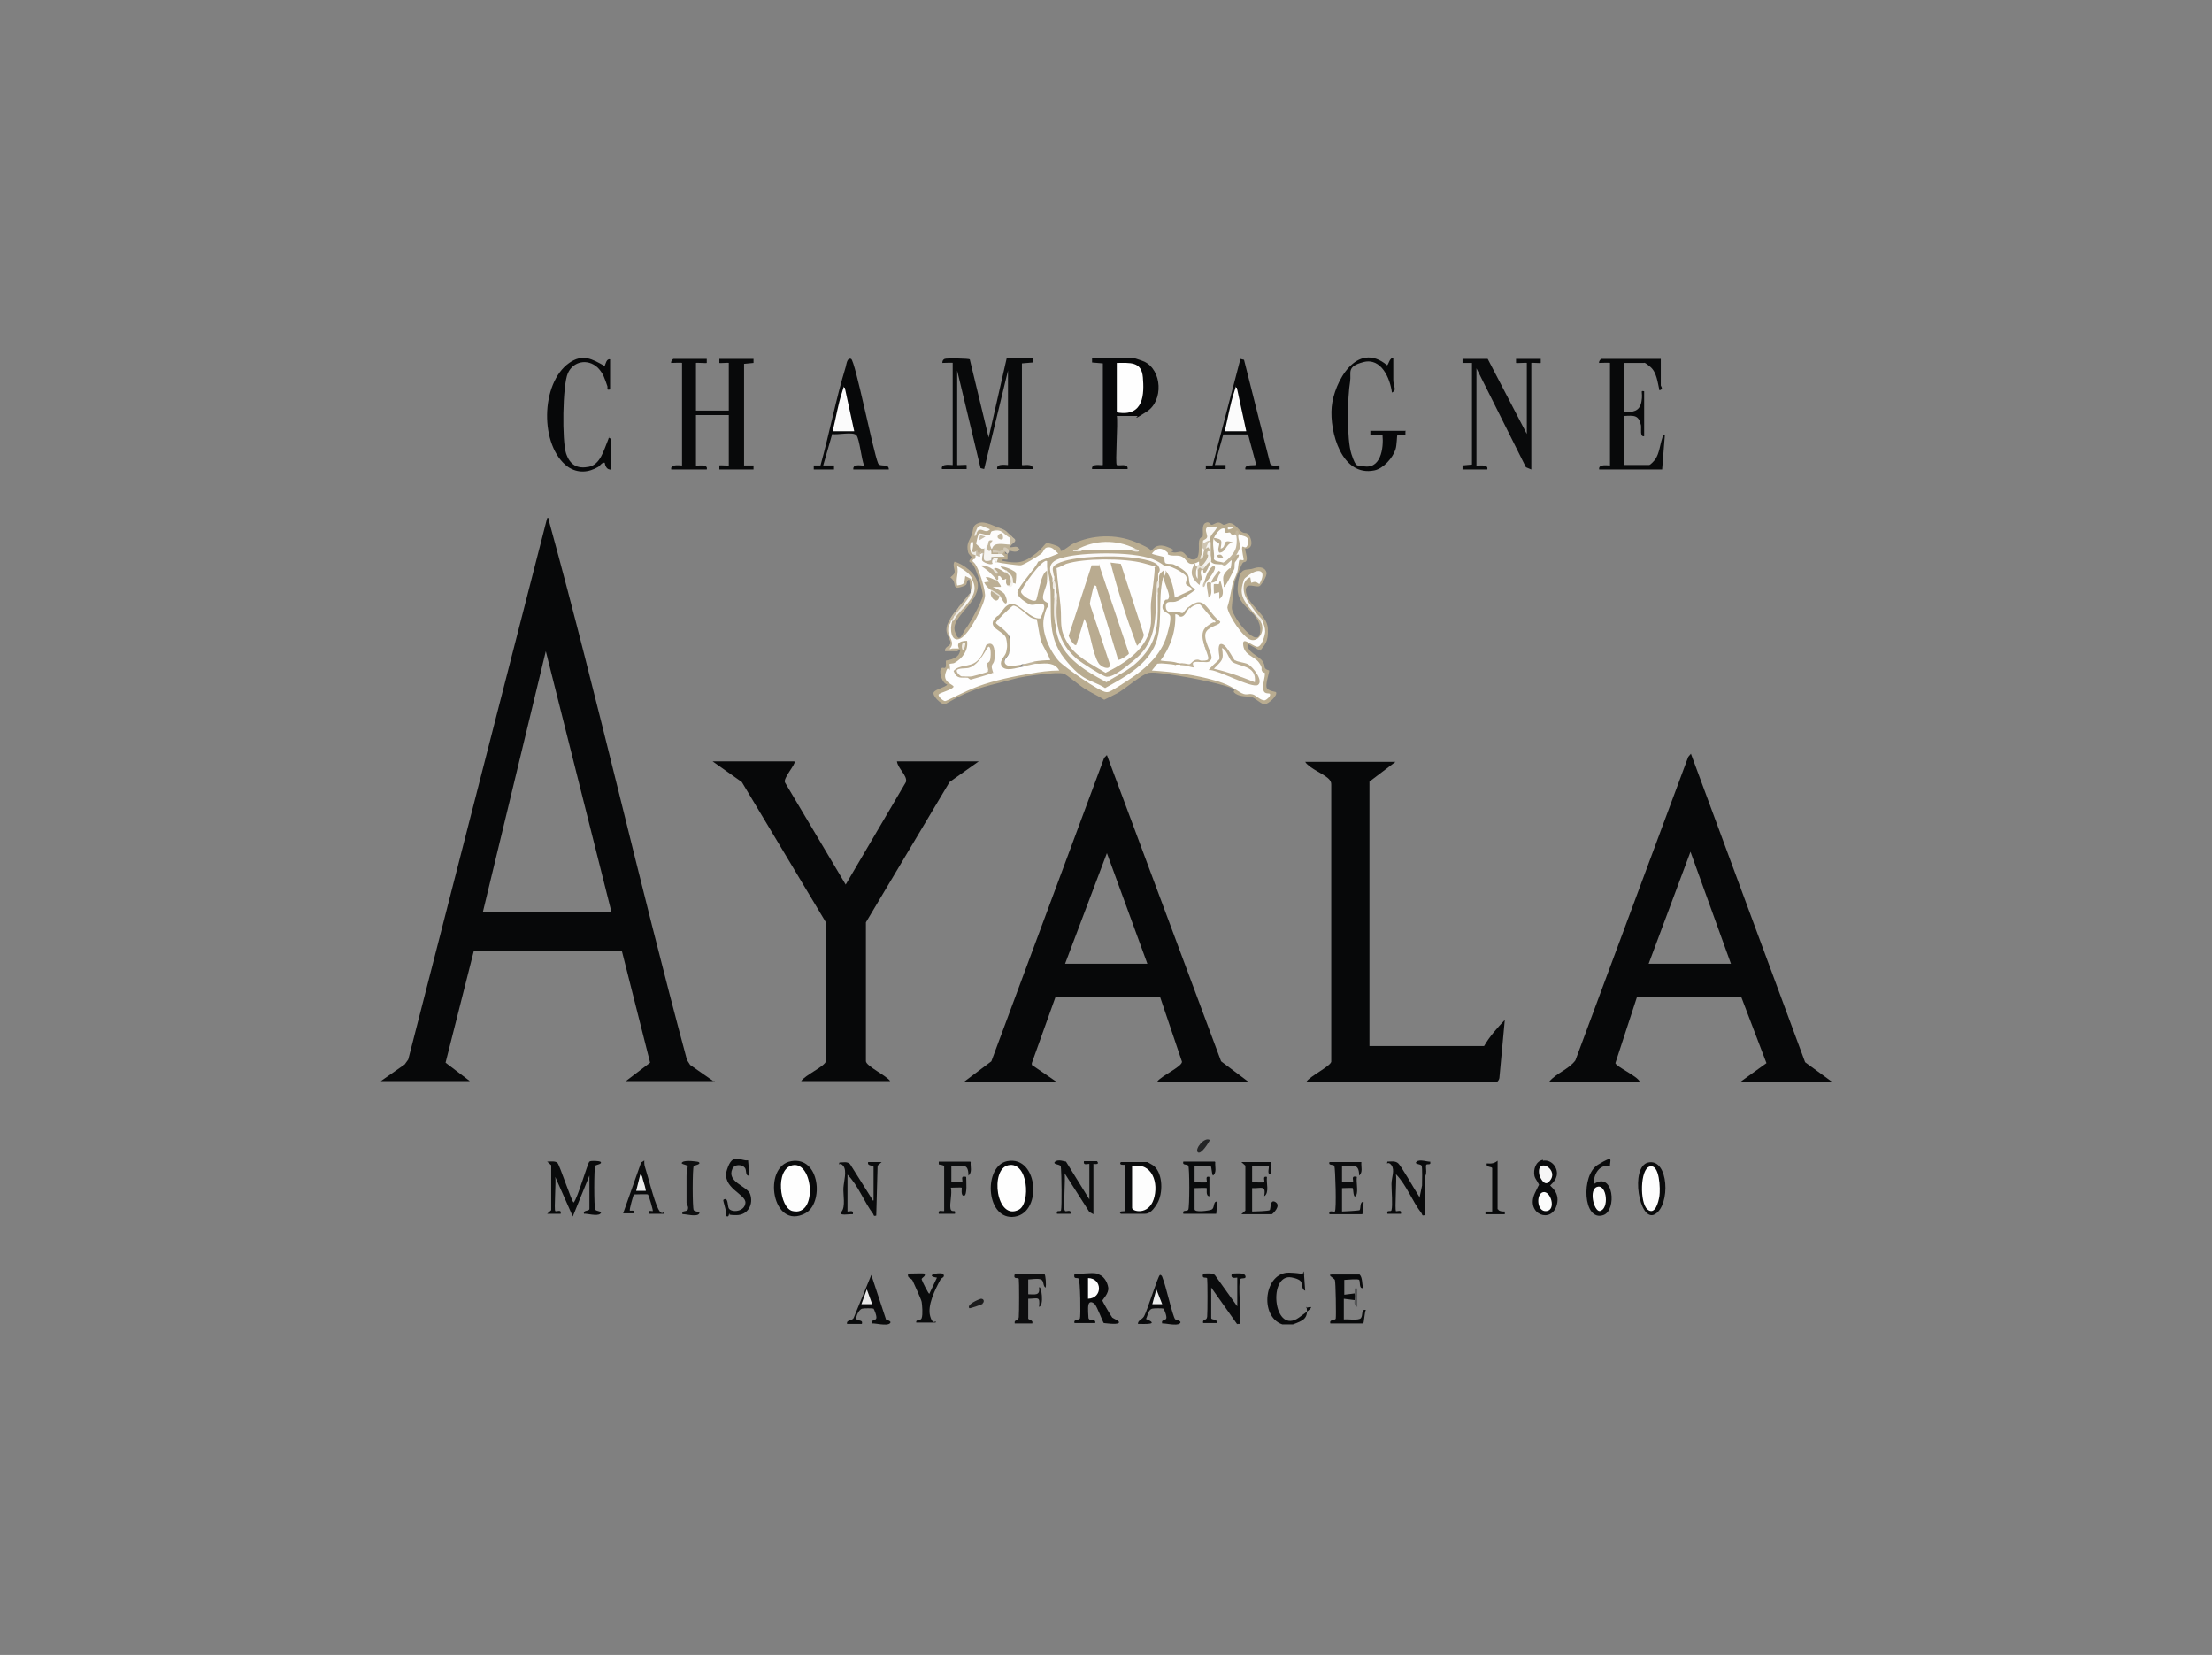 <?xml version="1.0" encoding="UTF-8"?>
<svg xmlns="http://www.w3.org/2000/svg" id="Ebene_1" version="1.1" viewBox="0 0 492 368">
  <rect x="0" y="0" width="492" height="368" fill="#808080" stroke="none"/>
  <defs>
    <style>
      .st0 {
        fill: #f9f8f6;
      }

      .st1 {
        fill: #baad91;
      }

      .st2 {
        fill: #c5baa3;
      }

      .st3 {
        fill: #fefdfd;
      }

      .st4 {
        fill: #c8bda8;
      }

      .st5 {
        fill: #bcaf94;
      }

      .st6 {
        fill: #bbad92;
      }

      .st7 {
        fill: #e9e5dc;
      }

      .st8 {
        fill: #eeeae4;
      }

      .st9 {
        fill: #1c1c1d;
      }

      .st10 {
        fill: #ede9e2;
      }

      .st11 {
        fill: #f4f2ed;
      }

      .st12 {
        fill: #c6baa3;
      }

      .st13 {
        fill: #f6f6f6;
      }

      .st14 {
        fill: #08090a;
      }

      .st15 {
        fill: #f8f7f5;
      }

      .st16 {
        fill: #e9eaea;
      }

      .st17 {
        fill: #ece8e0;
      }

      .st18 {
        fill: #beb197;
      }

      .st19 {
        fill: #0a0b0c;
      }

      .st20 {
        fill: #bbae93;
      }

      .st21 {
        fill: #c9bea9;
      }

      .st22 {
        fill: #baac91;
      }

      .st23 {
        fill: #c1b59c;
      }

      .st24 {
        fill: #fcfcfb;
      }

      .st25 {
        fill: #0b0c0d;
      }

      .st26 {
        fill: #f6f4f1;
      }

      .st27 {
        fill: #bfb298;
      }

      .st28 {
        fill: #090a0b;
      }

      .st29 {
        fill: #f6f5f2;
      }

      .st30 {
        fill: #f5f3ef;
      }

      .st31 {
        fill: #e8e4db;
      }

      .st32 {
        fill: #bfb299;
      }

      .st33 {
        fill: #fdfdfc;
      }

      .st34 {
        fill: #fdfcfc;
      }

      .st35 {
        fill: #070809;
      }

      .st36 {
        fill: #f3f1ec;
      }

      .st37 {
        fill: #cdc3af;
      }

      .st38 {
        fill: #eceded;
      }

      .st39 {
        fill: #fafaf8;
      }

      .st40 {
        fill: #beb298;
      }

      .st41 {
        fill: #fbfaf9;
      }

      .st42 {
        fill: #fcfbfa;
      }

      .st43 {
        fill: #c0b49b;
      }

      .st44 {
        fill: #eeece5;
      }

      .st45 {
        fill: #b9ac90;
      }

      .st46 {
        fill: #cfc5b2;
      }

      .st47 {
        fill: #fafafa;
      }

      .st48 {
        fill: #c2b69e;
      }

      .st49 {
        fill: #242526;
      }

      .st50 {
        fill: #bdaf95;
      }

      .st51 {
        fill: #fefefe;
      }

      .st52 {
        fill: #f9f8f5;
      }

      .st53 {
        fill: #f7f6f3;
      }

      .st54 {
        fill: #ece8e1;
      }

      .st55 {
        fill: #cec5b1;
      }

      .st56 {
        fill: #beb196;
      }

      .st57 {
        fill: #0e0f10;
      }

      .st58 {
        fill: #c4b8a0;
      }

      .st59 {
        fill: #fbfbfb;
      }

      .st60 {
        fill: #fcfcfc;
      }

      .st61 {
        fill: #baac90;
      }

      .st62 {
        fill: #efece6;
      }

      .st63 {
        fill: #efebe5;
      }

      .st64 {
        fill: #ece9e1;
      }

      .st65 {
        fill: #c0b39a;
      }

      .st66 {
        fill: #bdb096;
      }

      .st67 {
        fill: #f0ede6;
      }

      .st68 {
        fill: #b9ab90;
      }

      .st69 {
        fill: #d3cab9;
      }

      .st70 {
        fill: #e7e3d9;
      }

      .st71 {
        fill: #e8e8e8;
      }

      .st72 {
        fill: #0c0d0e;
      }

      .st73 {
        fill: #575859;
      }

      .st74 {
        fill: #0e0e0f;
      }

      .st75 {
        fill: #c3b79f;
      }

      .st76 {
        fill: #fdfdfd;
      }

      .st77 {
        fill: #beb096;
      }
    </style>
  </defs>
  <path class="st19" d="M275.2,294.5l-5.8-8.2v6.8c0,.5,1.5.1,1.2,1.1h-3c-.2-1,.8-.4.9-1.4s.1-8,0-8.5-1.3.3-.9-1.1c.9,0,1.9-.2,2.6.3l5,7v-6.4c0-.1-1.7.5-1.2-.9.8,0,2.7-.3,3,.5s-.8.4-1.1.7c-.6.8.2,8.4-.1,10h-.6Z"></path>
  <path class="st28" d="M285.2,294.5c-5.2-1.8-4-11.7,1.6-11.5s2.2,1.4,3.2-.3l.3,4.3c-.9-.3-.5-1.5-1-2.1s-2.1-.9-2.5-.9c-4.8,0-3.4,12.9,2.1,9s.8-1.6,1.7-2.4c.5,2.7-.9,3.1-3,3.9h-2.4Z"></path>
  <path class="st35" d="M158.8,240.5l-5.3-3.7-.7-1.1c-10.7-39.7-19.7-79.8-30.6-119.5-.1-.4.1-1.2-.5-1l-30.9,120.4-.8,1.1-5.3,3.7h19.8l-5.4-4.1,6.3-24.9h32.9l6.3,24.9-5.4,4.1h19.8ZM107.4,202.8l14-58,14.6,58h-28.6Z"></path>
  <path class="st35" d="M407.4,240.5l-5.9-4.3-25.4-68.6-.6.7-25.1,67.5c-1.5,2-4.2,2.8-5.8,4.7h20.1c-.5-1.2-5.2-3.3-5.4-4.1l4.8-14.7h23.2s5.6,14.7,5.6,14.7l-5.7,4.1h20.4ZM366.7,214.3l9.3-24.9,9,24.9h-18.2Z"></path>
  <path class="st35" d="M257.2,240.5h20.4l-6-4.5-25.4-68.1-.6.6-25.1,67.5-6,4.5h20.4l-5.4-3.7v-.4c0,0,5.3-14.8,5.3-14.8h23.2s4.9,14.5,4.9,14.5c0,1.1-4.7,3.2-5.5,4.4ZM236.9,214.3l9.3-24.6,9,24.6h-18.2Z"></path>
  <path class="st35" d="M176.7,169.4c.4.4-2.6,3.7-2.1,4.6l13.5,22.7,13.4-22.8c.4-1.4-1.8-3-2-4.6h18.2l-6.5,4.6-18.6,31.2v30.9c.1,1.1,4.6,3.2,5.4,4.4h-19.8c.8-1.3,5.3-3.3,5.5-4.4v-30.9c0,0-18.7-31.2-18.7-31.2l-6.5-4.6h18.2Z"></path>
  <path class="st35" d="M310.4,169.4l-5.8,4.4v58.8h25.5c1.2-2.1,2.9-4,4.6-5.8l-1.2,12.9c0,.2-.3.8-.5.8h-42.4c.8-1.2,5.3-3.4,5.5-4.4v-61.4c0-.5,0-.8-.3-1.2-.9-1.3-4.5-2.5-5.5-4.1h20.1Z"></path>
  <path class="st45" d="M224.1,123.2c0,.3,0,1.1,0,1.2-.2.2-1.3-.3-1.2.3,3.4.7,4.9.5,7.6-1.7s1.4-2.6,3.8-1.9,1.2,1.5,1.8,1.4,1.9-1.3,2.6-1.6c4.2-2,9.4-2.2,13.8-.4s3.2,2,3.4,2c.5,0,1-1.9,3.7-.9s.6.9,1,1.1c.8.4,1.6-.1,2.2,0,1,.2,1.3,1.9,2.8,1.7s.9-3.1,1.1-4.1.8-.8.8-1c.2-.8-.3-2.5.6-3s1,.4,1.4.4.9-.5,1.5-.5.9.5,1.2.5.8-.3,1.2-.4c1.2,0,1.9,1.3,2.7,1.9s1,0,1.6.7.9,2.1.4,2.7-1.1.3-1.1.4c-.2.2.5,1.8.3,2.5s-.6.3-.9.7-1.8,4-1.8,4.3c-.1.4-.7,5.6-.6,5.9.4,2.3,6.1,9.4,6.3,4.9s-5.4-5-5-9.8,1.8-3.5,3.5-4.1,2.7,0,2.9.9-1.3,2.9-1.5,3c-.8.5-3-1-3.1.9,0,3.1,4.7,5.3,4.9,8.5s-.8,3.7-1.7,5l-2.7-1.5c-.5,1.7,2.5,2.7,3.2,3.8s.3,1.2.6,1.6.8.4.9.5c.1.2-.8,2.8-.6,3.7s2.1,1,2.1,1.1c.5.7-1.7,2.7-2.5,2.7s-2.1-1.4-2.9-1.6-2.4,0-3.5-.7,0-.7-.4-1c-1.3-1-10.1-2.7-12.2-3s-5.2-.9-6.7-.7-5.5,3.7-7,4.5-2,1-3,1.5c-1.4-.9-3-1.6-4.4-2.5s-3.8-3-4.6-3.3c-1.3-.5-9.1.6-10.8,1.1-3.5,1-7.4,1.7-11,3.3s-4.4,2.5-4.8,2.4c-.7,0-2.8-2-2.3-2.7s2.7-1.1,3-1.7c-1.1-.2-1.8-2.5-1.5-3.3s.9-.1,1.1-.5,0-1.4.1-1.5,2.4-.2,3-1.7-.4-.4-.6-.5c-.8,0-1.2-.2-1.2-.6.3-.5.7-1.1,1.1-1.7,5.4-2.4,2.2,5.2-1.1,5.7l-.2,1.1c-.9.4-1.1,1-.6,1.6,3,2,1.1,2.8-1.5,3.7-.1.1.5.6.6.6,7.4-3.8,15.5-6,24-6.6-.9-.5-1.8-.6-2.9-.4l-.4-.6c-.6,0-1,0-1.2-.3.5-.7,1.4-1,2.6-1.1-1.6-2.4-2.2-5-2.6-7.8-1.6-.8-3.1-1.8-4.6-2.9l-3.2,3c2.8,1.8,3.6,3.9,2.7,7.2-1.7,1.7-1.1,2.2,1.7,1.6l.5.5c.4,0,.6,0,.6.3-1.2,1.7-6,1.8-5.7-1.1,1.9-3,1.9-5.5-1.4-7.3-2.3-1.4,3.8-6,4.4-6.1,1.7.5,3.3,1.4,4.7,2.7,1.1.9,1.7.3,1.9-1.5-2.7,1.1-7.3-1.9-5.3-4.7,1.4-1.7,2.6-3.5,3.9-5.3-2.4,2-5.4,1.7-8.3.9l-.2-.7-.6-.9c-.3,0-.3-.2,0-.3.4-.3.9-.4,1.7-.3v-.3c-.3-.4.2-.7.7-.6.5-.4.8,0,.6.6Z"></path>
  <path class="st14" d="M212,80.7c-.1-.1-2,0-2.4,0,0-.4.1-.7.5-.9s5.4-.1,5.6.1l4.2,17.4,4-17.6h5.8v.9s-2.4.2-2.4.2v22.6c.2.2,2.6-.5,2.4.9h-7.9c-.3-1.4,2.4-.8,2.4-.9v-21l-5.3,21.9-.8-.2-5.2-21.7v21c0,.1,2-.1,2.1,0v.9h-5.5c-.3-1.4,2.4-.8,2.4-.9v-22.8Z"></path>
  <path class="st14" d="M157.2,79.8v.9c-.1.1-2.4-.1-2.4,0v10.6h7.3v-10.6c0-.1-2,.1-2.1,0v-.9h7.6v.9s-2.1.2-2.1.2v22.6s2.1,0,2.1,0v.9h-7.6v-.9c.1-.1,2.1.1,2.1,0v-11.2h-7.3v11.2c0,.2,2.8-.5,2.4.9h-7.9c-.3-1.4,2.4-.8,2.4-.9v-22.8c0-.1-2.1,0-2.4,0-.2-.2.3-.9.5-.9h7.4Z"></path>
  <path class="st28" d="M330.9,79.8l8.7,16.7v-15.8c0-.1-2.3.1-2.4,0v-.9h5.5v.9c-.1.1-2.1-.1-2.1,0v23.7l-1.2-.5-11-22v21.6c0,.2,2.8-.5,2.4.9h-5.5v-.9s2.1-.2,2.1-.2v-22.6s-2.1,0-2.1,0v-.9h5.6Z"></path>
  <path class="st35" d="M248.4,92.5c.3,1.4-.4,10.6,0,10.9s2.6-.5,2.4.9h-7.9c-.2-1.4,2.2-.7,2.4-.9v-22.6s-2.4-.2-2.4-.2v-.9h9.6c.1,0,1.8.6,2,.7,4,1.9,4.3,8.7.6,11.1s-1.9,1-2.1,1h-4.7Z"></path>
  <path class="st14" d="M369.4,79.8v5.9c0,.2.7.8-.3,1.1-.4-1.7-.6-4-2-5.2s-1.4-.9-1.5-.9h-4.4v10.9c2,.1,3.5-.1,3.9-2.3s-.4-2.5.6-2.3v10c-1,.2-.6-1.6-.7-2.4-.5-2.4-1.6-2.2-3.8-2.1v10.9h5.6c.3,0,1.2-1,1.4-1.3.9-1.4,1-3.1,1.5-4.6s-.2-.9.6-.7l-.6,7.6h-14c-.3-1.4,2.4-.8,2.4-.9v-22.8c0-.1-2.1,0-2.4,0-.2-.2.3-.9.5-.9h13.2Z"></path>
  <path class="st35" d="M312.6,95.9v.9c-.4,0-1.7,0-1.8,0s-.1,2.2-.4,3.1c-.6,1.9-2.7,4.3-4.7,4.7-7.3,1.5-10-8.6-9.5-14.1s5.6-14.9,12.3-9.3c.3.1.6-1.9,1.4-1.5,0,1.6,0,3.1,0,4.7s.9,2.3-.3,2.9c-.4-3.2-2.4-7.8-6.3-6.8s-2.7,2.3-3,4.3c-.6,3.5-.8,12.9.3,16.2s1.3,2.3,2.3,2.6c4.2,1.1,4.9-3.9,4.6-6.9h-2.7s0-.9,0-.9h7.9Z"></path>
  <path class="st35" d="M181,104.4v-.9s1.5,0,1.5,0c2-7.2,3.4-14.7,5.6-21.9.2-.7.3-2.1,1.2-1.8s4.9,20.6,6,23.2c.4,1,2.4-.1,2.4,1.4h-7.9c-.2-1.5,2.2-.7,2.4-.9-.6-1.3-1-5.8-1.7-6.7s-4.4,0-5.4-.3l-2,7h2.4s0,.9,0,.9h-4.6Z"></path>
  <path class="st35" d="M268.2,104.4v-.9s1.5,0,1.5,0l6.2-23.7.8.2,5.8,23c.2.9,1.9.4,2.1.5v.9h-7.6c-.3-1.4,2.4-.7,2.4-1.1l-1.8-6.7h-5.5c0-.1-1.9,6.8-1.9,6.8h2.4s0,.9,0,.9h-4.6Z"></path>
  <path class="st35" d="M135.7,104.4c-.8,0-1.1-.9-1.2-1.5-.6-.1-.9.5-1.4.9-2.2,1.3-4.6,1.5-6.8,0-6.3-4.6-6.1-18.6.3-23.1,3-2.1,5.1-.9,7.9.7.2-.5.4-1.7,1.2-1.5v6.7c-.9.2-.5-.2-.6-.7-.6-1.7-.9-2.9-2.2-4.2-2.2-2-5.4-1.4-6.6,1.3s-1.3,15.1-.4,17.8,2.6,3.5,5.1,3,3.3-3.7,4.1-5.6-.2-.8.7-.7v7Z"></path>
  <path class="st28" d="M123.5,269.3c.2.2,1.5-.5,1.2.6h-3s.9-.8.9-.8v-10s-.9-.8-.9-.8c.7,0,1.8-.2,2.3.3s3.2,8.8,3.6,8.8c.9-1,3.1-8.8,3.5-9.1s2.3-.1,2.4,0c.7.5-.9.7-1.1.9-.3.4-.3,9.4,0,9.8s1.8.3,1.1.9-3-.1-3.6,0c-.3-.9,1.2-.5,1.2-1.1v-7.4l-3.7,9.1-3.9-8.8c.2,1-.3,7.3,0,7.6Z"></path>
  <path class="st6" d="M222.3,117.4c-.2.3-.7.5-1.5.6.4,1.7-1.3,1.7-2.6,1.2l-.4,1.4c.6.4.8.9.6,1.3.5.3.3.8-.3.9-.2.7-.5.6-.9-.3,0,.7-.8.6-.9,0,0-1.4-.2-1.4-.3,0,.6.3,1,.6,1.2.9.8.4.7.7.1,1.3,1.2,1.5,2.7,5.6,2.6,7.5s-4.1,9.9-6.8,10.4-2.3-3.6-1.1-4.6c-.2-.3.3-.9.6-.9.1-.8,1.1-1.8,1.8-2.1,1.7-2,2.3-4.1,1.8-6.4-.1-.1-.2-.1-.3,0,.6.6.9,2.4,0,2.7l-.3-2.4c-.7.1-.4.9-.8,1.2s-1.6.6-1.8.6c-.8,0-.6-.9-.9-1.5s-.7-.7-.7-.8.8-.6.9-1c.2-.7-.5-1.7,0-2.5,2,.5,5,2.8,5.2,5,.3,4.2-6.1,7.3-5.1,10.5s1.7.2,2.4-.6,3.8-6.3,3.8-7.4-1.3-5.4-2-6.5-1-.8-1-1.1.5-.7.5-.9-.7-.6-.8-1.2c-.4-1.9.3-2.4.8-3.7s.1-2.2,1.6-2.7,3.8.9,4.6,1.1Z"></path>
  <path class="st14" d="M244,283.3c1.4.2,2.3,1.7,2.5,3s-1.3,2.7-1.3,2.9,2,3.6,2.2,3.8,1.9.8,1.4,1.2-3.2,0-3.3,0c-.2-.2-1.5-3.7-2-4.2s-1.2-.7-1.4.1,0,2.6,0,3c.3.9,1.7,0,1.5,1.1h-4.6c-.3-.9,1-.6,1.2-1s.1-8.6-.3-8.9-1.2.3-.9-1.1c1.5.2,3.6-.3,5,0Z"></path>
  <path class="st28" d="M224,258.2c7.1-1.4,8,12.2,1.1,12.4-5.9.1-6.3-11.3-1.1-12.4Z"></path>
  <path class="st19" d="M249.3,269.9c-.8-.7.9-.5.9-.6v-10.3c0,0-1.5.2-.9-.6h5.9c0,0,1.3.7,1.5.9,2,1.8,2,6.1.7,8.3s-2.2,2.3-2.8,2.3h-5.3Z"></path>
  <path class="st28" d="M176,258.2c6.4-1.1,7.3,9.4,3.1,11.6-7.4,3.9-9.6-10.5-3.1-11.6Z"></path>
  <path class="st25" d="M236.9,269.3c.2.2,1.5-.5,1.2.6h-3c-.3-1,.8-.3.9-.8.2-.9.1-8,0-9.1s0-.5-.2-.8-1.8-.3-1.1-.9,2.1,0,2.4,0l5.2,8.4v-7.9c-.6,0-1.4.4-1.2-.6h2.9c.6.7-.2.7-.8.6v11.2l-.9-.5-5.5-8.6c.2,1.1-.3,7.9,0,8.2Z"></path>
  <path class="st28" d="M310.4,269.3c.2.2,1.5-.5,1.2.6h-3c-.3-1,.8-.3.9-.8.3-1.1,0-4.3,0-5.8s.8-3.1,0-4.2-1.2.2-.9-.8c.8,0,1.6-.2,2.3.3s3.6,5.7,4.4,6.9.3.7.4,1l.6-2.9c0-.8.1-4-.1-4.4s-1.8-.3-1.1-.9,2.5.1,3,0c.3,1-.8.3-.9.8s.1,1.2,0,1.8-.3.8-.3.9v8.4c-.7.2-.5-.1-.7-.4-2.1-2.7-3.3-6.2-5.7-8.7.2,1.1-.3,7.9,0,8.2Z"></path>
  <path class="st19" d="M194.3,266.9v-7.4c0-.5-1.5-.1-1.2-1.1h3s-.9.8-.9.8l-.3,11.1c-.7.2-.5-.1-.7-.4-2-2.6-3.3-6.3-5.7-8.7v8.2c.6,0,1.4-.4,1.2.6-.7-.1-3.4.5-2.5-.6s.3-3.8.4-5.3.8-3.7,0-4.8-1.2.2-.9-.8c.8,0,1.8-.3,2.4.4l5.1,8.1Z"></path>
  <path class="st25" d="M302.8,258.4c-.1,1,.4,2.3-.5,3,0-3-1.6-2-3.8-2.1v3.6c.4,0,2.3,0,2.4,0,.3-.3-.6-1.6.9-1.2-.2,1,.3,3.1-.1,4-.7,1.3-.7-1.4-.8-1.5s-2,0-2.4,0v5.2c.6,0,3.8-.2,3.9-.3.3-.2,0-2.1.9-1.8,0,.3-.2,2.7-.3,2.7h-7.3c-.3-1.1,1-.4,1.2-.6.4-.4.1-9.6-.1-10.1s-1.4,0-1.1-.9h7Z"></path>
  <path class="st28" d="M301.3,289.1l-2.4-.3v4.6c.9-.1,3.3.3,3.8-.3s0-2.1,1.1-1.8c-.3.4-.4,3-.6,3h-7.3c-.3-1,1.1-.6,1.2-1.1s0-8.2-.2-8.6-1.9-1.2-.6-1.2h6.1c.7.7.5,2.1.8,3-1,.3-.6-1.5-.9-1.8s-2.7,0-3.3,0v3.3s2.4-.3,2.4-.3c.5.2.5,1.4,0,1.5Z"></path>
  <path class="st74" d="M232.3,283.3c.3.2.4,2.5.3,3-.7-.2-.3-1.5-1.1-1.8s-2,0-2.8,0v3.3c1.4,0,2.7.4,2.4-1.5.5-.7,1.2,4.1,0,4.3.3-2.5-.3-1.8-2.4-1.8v4.4c0,.3,1.2.3.9,1.1h-3.9c-.2-1,.8-.4.9-1.4s.1-8,0-8.5-1.3.3-.9-1.1c1.1.2,6.2-.3,6.7,0Z"></path>
  <path class="st25" d="M282.8,258.4v2.7c-1.2.3-.4-1.6-.6-1.8s-3.1,0-3.7,0v3.6c.5,0,2.6.1,2.7,0,.2-.2-.5-1.5.6-1.2-.2,1.3.6,3.5-.6,4.3.4-2.6-.6-1.7-2.7-1.8v5.2c.7,0,3.6-.1,3.9-.3s0-2.6,1.3-1.8-.5,2.5-.8,2.7h-6.8l.9-.8v-10l-.9-.8h6.7Z"></path>
  <path class="st28" d="M343.2,258.1c1.7-.3,3.1,1.2,3.1,2.8s-1.5,2.6-1.5,2.7c0,.2,2.2,1.5,1.5,4.2-1.1,4.5-7.1,2.2-4.9-2.5s1-.9,1-1.5-.9-1.5-1.1-2.3c-.3-1.5.3-3.3,1.9-3.6Z"></path>
  <path class="st28" d="M270.3,258.4c-.1,1,.4,2.3-.5,3-.3-.3-.3-1.9-.5-2.1s-3,0-3.6,0v3.6c.5,0,2.6.1,2.7,0,.2-.2-.5-1.5.6-1.2v4.3c-.9,0-.5-1.7-.6-1.8s-2.3,0-2.7,0v4.7c0,.8,3.2.3,3.7.1.9-.3.3-2,1.4-1.8-.2.4-.2,2.7-.3,2.7h-7.3c-.3-1,.8-.4,1.1-.9s.3-9.4,0-9.8-1.4,0-1.1-.9h7Z"></path>
  <path class="st19" d="M203.8,294.2c-.2-1,.9-.3,1.2-1.1s.1-3,0-3.6-1.7-4-2-4.7-1.3-.5-1-1.6c.6,0,3.5-.1,3.6,0,.5.6-.7.9-.6,1.3s1.5,3.2,1.7,3.2l1.7-3.6c-2.6-.4-.2-1.2,1.3-.9.7.8-.3.9-.5,1.3-1.2,2.2-3,5.8-2.3,8.2s1.4.5,1.2,1.4h-4.3Z"></path>
  <path class="st72" d="M215.9,258.4c-.1,1,.4,2.3-.5,3,0-3-1.4-2-3.8-2.1v3.6c.4,0,2.3,0,2.4,0,.3-.3-.6-1.6.9-1.2,0,.7.3,4.2-.5,4.2s-.4-1.8-.5-1.8c0-.1-2,0-2.4,0,.3,1.4-.3,3.4-.1,4.6s1.3,0,1,1.2h-3.6c-.2-1,.7-.5,1.2-.6v-9.9c0-.4-1.2-.4-1.2-.5s0-.6,0-.6h7Z"></path>
  <path class="st19" d="M261.3,293.3c.1.2,1.8.4,1.1,1s-3.3-.1-3.9,0c-.3-.9.7-.6.9-1.1s-.5-2.1-.6-2.2c-.2-.1-2.2-.1-2.5,0-.9.2-1,1.5-1.4,2.3,3.1,1.3-.2,1.1-1.8,1.1,0-.8.8-.9,1.3-1.6.8-1.3,3.1-9,3.6-9.3.4,0,.5.4.6.7.7,1.6,2.2,8.5,2.8,9.2Z"></path>
  <path class="st19" d="M196.8,293.3c.1.2,1.8.4,1.1,1s-3.3-.1-3.9,0c-.3-.9.7-.6.9-1.1s-.5-2.1-.6-2.2c-.2-.1-2.2-.1-2.5,0-.7.1-1.5,1.7-1.3,2.3s1.5,0,1.2,1.1h-3.3c-.2-1,1.2-.6,1.5-1.4l3.9-9.5,3.3,10Z"></path>
  <path class="st19" d="M143.3,258.1c0,.4,0,.8.1,1.2.8,2.5,2,7.5,3,9.5s1.4,0,1.2,1.1h-3.3c-.3-1,.8-.5.9-.6s-.9-3.6-1.1-3.7-3,0-3.1,0-1.1,3.5-.9,3.6,1.2-.3.9.6h-2.4s4-11.3,4-11.3l.8-.5Z"></path>
  <path class="st19" d="M358.1,259.3c-2.4-.5-3.7,1.9-3.6,4,4.4-3,5.2,5.9,2.1,6.9-4.5,1.5-5-8.9-1.2-11.2s2.6-1,2.7.4Z"></path>
  <path class="st19" d="M366.6,258.5c4.6-1,5,9.5,1.5,11.5s-5.6-10.6-1.5-11.5Z"></path>
  <path class="st19" d="M166.4,258.1l.3,3.3c-1,.2-.6-1.2-1-1.7-.6-.8-2.3-.9-2.8.2-1.3,2.9,3.1,3.8,3.9,5.5.9,2.3-.4,4.8-3,4.8s-1.2-.4-1.5-.4,0,1-.8.6c.3-.7-.8-3.5-.6-3.6,1.1-.8.9,1.4,1.2,1.9.6,1,3.5.8,3.7-1.2s-5.4-3.3-4.1-7.4,3-1.8,4.7-2.1Z"></path>
  <path class="st57" d="M155.4,258.4c.7.5-.9.7-1.1.9-.3.4-.3,9.4,0,9.8s1.8.3,1.1.9-3-.1-3.6,0c-.3-1,1-.4,1.2-1.1s-.3-1-.3-1.5c0-1.9,0-3.9,0-5.8s.4-1.9.2-2.3-1.8-.4-1.1-.9,3.5-.1,3.6,0Z"></path>
  <path class="st14" d="M333.2,268.9c.2.5,1.1.5,1.5.5v.6h-4.3v-.6c.2,0,1.5,0,1.5,0v-9.6c0-.5-1.5-.1-1.2-1.1,1,.1,1.7,0,2.4-.6v10.8Z"></path>
  <path class="st40" d="M224.7,121.1c0-.3.2-.3.3,0,0,0-.4.5-.3.6.9,0,1.5-.5,2.1.5-.6.8-1.7.4-2.4.2-.3,0-.7,0-1.2,0,0,.5-.6.8-.9.3-.5.1-1.4.2-1.5-.3-.2,0-.2-.2,0-.3-.9-2,3.3-2.3,4-.9Z"></path>
  <path class="st27" d="M211.7,137.8c.3,0,.3.2,0,.3-.4,1.3-.3,2.4.2,3.6.9,1,1.1,2.2-.5,2.5s.5-.5.6,0c.4.2.8.4,1.2.6h-3c-.2-.9,1-1.1,1.2-1.7s-.9-1.9-.9-3,.5-1.9.9-2.6c.5-.5.7-.3.3.3Z"></path>
  <path class="st52" d="M214.4,135.1c-.4.4-.6.2-.3-.3.5-1,1.1-2,1.8-3,0,0,0-.2,0-.3.2-1,.5-1.6,0-2.7,0-.2.2-.2.3,0,1.5,2.8-.3,4.4-1.8,6.4Z"></path>
  <path class="st9" d="M218.6,289.9c-.2.2-2.9,1.1-3,1-.7-.8,2.1-2,2.6-2.1.7,0,.8.7.3,1.1Z"></path>
  <path class="st49" d="M269.1,253.5c-.2.5-2,3.4-2.7,2.7s1.5-3.5,2.7-2.7Z"></path>
  <path class="st23" d="M222.3,117.4c1.8.6,1.5.9,2.7,1.8.4.4.3.6-.3.3-.6.4-1.3.1-2.2-.9-.8,0-1.4-.2-1.8-.6l1.5-.6Z"></path>
  <path class="st75" d="M215.9,131.7c-.4,1.4-1,1.9-1.8,3,.1.4-.2.7-.6.6-.4.4-.6.2-.3-.3l2.7-3.3Z"></path>
  <path class="st73" d="M301.3,287.6c0-.3,0-.7,0-1.1h.6s0,4.1,0,4.1c-.7-.2-.7-1-.6-1.5,0-.8.1-.5,0-1.5Z"></path>
  <path class="st2" d="M225,121.1s-.2,0-.3,0c-1.1-.2-1-1.2,0-1.5,0,0,.2-.2.3-.3,1,.7,1.2.9,0,1.8Z"></path>
  <path class="st12" d="M213.5,135.4c0,.6-.7,1.3-1.2,1.5.2.3-.2,1-.6.9,0-.2-.1-.3-.3-.3.5-.9,1.2-1.7,1.8-2.4l.3.3Z"></path>
  <path class="st69" d="M224.4,122.3c.2.4-.3.8-.3.9-.2-.2-.4-.4-.6-.6-.3.1-.4,0-.3-.3,0,0-.1-.6.2-.6.6,0,.8.5,1.1.6Z"></path>
  <path class="st51" d="M275.5,118.7c.7.7,2.4.2,2.1,2s-1.1.6-1.3.9c-.2.7.4,2.7.3,2.9s-.7-.1-.9,0-.3,2.1-.5,2.7c-.8,2.2-.9,1.5-1.4,4.4s-.8,3.1-.8,3.5c.2,1.7,3.5,6.8,5.3,7.2s3.1-2.1,2.2-3.9c-.3-.4-.2-.6.3-.3.3.7.6,1.5.6,2.3s-.8,3.7-1.9,3.4-3.1-2.2-3-.6c.1,2.5,2.5,2.7,3.5,4.1s.4,1.3.7,1.9.6.2.6.4c.2.9-.6,2.6-.3,3.8s1.4.5,1.5,1-.8,1.2-1.1,1.3c-1,.2-2.1-1.2-2.8-1.3-1.1-.3-1.3.5-3-.6s-2.9-1.8-5.4-2.5c-4.5-1.3-9.4-1.9-14-2.2.4-.5.8-1,1.2-1.5,1.2-.4,2.9-.3,4,.3.4-.2.9-.3,1.2,0,.6,0,1.2,0,1.9,0,.7-.7,1.5-1.4,2.4-.7,1.7,0,2.4-.6,1.9-1.7-1.9-3.6-1.4-5.9,1.5-6.8,0,0,0-.5,0-.7,0-.3-3.3-3.6-3.5-3.7-.9,0-1.8.3-2.6.8-.4.3-.9,1.1-1.1,1.2-.4.1-1-.3-1.5-.3s-2.2.6-2.3-1,1.1-1,2.1-1.2,4.5-2.5,4.5-2.8c-2-.9-1.1-2.1-1.7-3.2s-2.9-2.2-3.2-2.3c-.6-.2-1.5,0-1.8-.3s-.1-1.1-.3-1.3-2.3-.5-2.7-.8c.8-1,1.7-1.5,2.9-.7s.4.7.7.9c.9.5,2.3,0,3.1.5,1.3.6,1.1,2.5,3.7,1.1.9,0,.8.7,0,.9.2.4-.3.7-.6.3-.7.6-.8,3.7.9,3-.3-.6-.6-2.4.3-2.4,0-.3.2-.3.3,0,.4.1.9-.3,1.5-1.2-.4-.6-.3-.8.3-.6.7.7,1.4.5,2.1.6.8,0,1.5-.3,2.1-1.1l.4.2c.4.7,1.7-1,.9-.9l-.3-.3c.9-1.4.9-2.8.5-4.3l.4-.2Z"></path>
  <path class="st51" d="M221.7,125c.7.2,4.9.8,5.4.7.8-.2,3.6-1.9,4.4-2.5s.6-1.4,1.6-1.5,1.5.7,2.3,1.4l-4.5,1.8c-.6,1.5-4.5,5.6-4.6,6.8s2.3,2.5,2.7,2.7c1.4.6,4.9-2,2.4,3.1-2.1.3-4.5-3.2-6.3-3.2s-2.4,2.5-3.3,2.7c-3,2.6,1.6,3.2,2,5s.1,2.4,0,3c-.2.9-1.5,1.8-1.1,2.9.7,1.7,3.6.5,5,.3.8-.6,2.3-.7,3.3-.6,1.8-.1,3.6-.3,4.6,1.5-2.1,0-4.4.3-6.5.7-3.6.6-8,1.5-11.5,2.8s-7,3.3-7.4,3.3-1.7-1.1-1.4-1.5,3-1,3.3-1.7c0-.5-2.4-.9-1.8-3s.7-.3.9-.7,0-1.1,0-1.3.8-.1,1.1-.3c1.8-1,3.1-2.8,2.8-4.9-1.2,0-2.5.3-1.8,1.7h-1.5c-.1,0-.4.2-.6.1,1.4-1.4-.3-2.6-.3-4.1s.5-1.3.6-2c0-.3.2-.3.3,0-.6,1.5-.3,4.8,1.8,3.8s5.6-8,5.5-9.7-1.2-5.1-1.9-6.4-1.1-.9-.8-1.4.5.3.6-1c.2-.2.5-.3.9-.3.6-1.2.8-.8.6,1.3.7.9,1.4.6,2.1,0,.6-.3,1-.1.9.6Z"></path>
  <path class="st51" d="M227.2,147.8c-1.1.1-3,.7-3.6-.2s.6-1.5.8-2.2.4-2.8.3-3.2c-.2-1.8-3.2-3.3-3.2-3.7s3.5-3.7,3.8-3.8c.9-.2,3,2,3.8,2.5s1.4.4,1.5.5c.1.2.6,3.7.9,4.7.5,1.5,1.6,2.9,2.1,4.4-1.2,0-2.4.1-3.6.3-.6.5-1.9.7-2.7.6Z"></path>
  <path class="st51" d="M267,146.9c-1.2-.1-1.8.2-1.9,1-.2.2-1.9,0-2.1-.4-.3.2-.7.2-.9,0-1.5,0-2.8-.1-4-.6,2.2-2.9,3.5-6.6,3.3-10.3.7-.1.8.7,1.5.5s1.1-1.3,1.5-1.7c.1-.8,1.7-1.4,2.4-1.1s3.8,4,3.7,4.2c-3.2,1-3.7,3.3-1.8,7,.6,1.5-.8,1.8-1.9,1.4Z"></path>
  <path class="st51" d="M258.8,128.4c.1,1.2,1.4,3.5,1.2,4.4s-.6.3-.9.7c-1.7,2.8,1.1,2.5,1.2,3.6s-.3,2.5-.5,3.2c-1.1,5-4.7,8.2-8.8,10.9s-4.3,2.7-4.9,2.7c-1.5,0-9.2-5.5-10.5-6.8-2.1-2.3-4.1-6.7-3.4-9.8s.9-1.9,1-2.7-1-.6-1.2-1.5.8-2.7.9-3.8c0-.8.4-.8.6,0,.7,6.3-1,11.8,3.3,17.2s5.9,4.5,9,6.5c4.1-2.3,8.7-4.7,10.9-9.1s.7-10.5,2-15.5Z"></path>
  <path class="st60" d="M257.5,132.3c0,4.8.4,9-2.7,12.9s-5.7,4.5-8.7,6.5c-5.2-2.8-10.9-6.1-11.3-12.7-.4-2-.3-3.8.3-5.5l.6.7c-1.1,7.9,3.9,12.8,10.4,15.7,8-3.5,11.1-9.1,10.5-17.9l.6-.6c.2,0,.3.4.3.9Z"></path>
  <path class="st76" d="M270,119.6c.3-.7,1.2-2,2-2.1s.2.7.5.9.7,0,1,0c.4.2,0,.3.8.6l.8-.4c.7,2.7-.2,5.9-3,6.5-.6-.2-1.9-.2-2.1-.8.2-1.5-.5-3.4,0-4.7q1.3.9,0,0Z"></path>
  <path class="st42" d="M257.8,128.1c-.1.2-.2,0-.3-.3-.5-.1-.7-.7-.5-1.6-3.4-2.5-20.5-2.3-22.2.2.2.9,0,1.5-.4,1.8,0,.2,0,.3-.3.3-1.6-3.4.6-4.2,3.6-4.8,4.5-.9,15.5-1.1,19.5,1s.8,1.8.6,3.5Z"></path>
  <path class="st3" d="M232.9,126.9c-1.5.5-2.1,6.4-2.5,6.6-.8.5-3.3-1.2-3.3-1.9s4.9-7.7,5.8-6.8c0,.4,0,.9,0,1.2v.9Z"></path>
  <path class="st3" d="M258.8,128.4c0-.8,0-1.6,0-2.4.8-.8,4.6,1.4,5,2.1s-.2,1.4,0,1.8,1.2.6,1.4,1.2l-3.9,1.8c-.2-2-.8-4.6-2.1-6.1.3.7-.2,1.1-.3,1.5Z"></path>
  <path class="st33" d="M252.4,122c0,.4-.3.5-1.2.3-3.3-.2-7,0-10.3,0-.5.2-1.1.3-1.5,0,4-2.3,8.9-2.4,13.1-.3Z"></path>
  <path class="st56" d="M267,147.2c-.3,0-.3-.2,0-.3.4,0,1.7.1,1.8-.4-.3-2.1-2.6-5.5-.4-7.2s1.5-.4,2-1.1c-.8-.4-3.2-3.6-3.5-3.8-.6-.2-1.8.4-2.2.9l-.3-.3c3.7-3.1,4.1,1.2,7,3.2.2.9-3,1-3.3,2.8s1.8,4.6,1.3,5.6-1.5.5-2.3.6Z"></path>
  <path class="st60" d="M276.4,129.9c.3-1,.1-1.1,1.1-1.8,2.5-2,4.4-1.3,2.6,1.8-.7-.6-1-.6-1.8-.3l-.2-1.2c-.6,0-1.3,1-1.4,1.5,0,.3-.2.3-.3,0Z"></path>
  <path class="st23" d="M274.3,119c.5,0,.6-.9.6-.9.7-.5.6.6.6.6-.3.9.4,2.1.3,2.9s-.9,1.9-.9,2c.4.5-.4,1.4-.9.9-.3.2-1.2,1.1-1.4,1.2-.6.2-.8-.3-1-.3.3,0,.4-.2.6-.3,1-.7,2.4-2.1,2.7-3.3s.2-2.7,0-2.8-.4,0-.6,0Z"></path>
  <path class="st29" d="M220.5,122.3c0,.6.6.9,1.5.9.2-.4.8-.5.9,0l.6.6c-.8,0-1.6,0-2.4,0l-.6.5c.2,1-.9,1-1.5.5s-.6-2.7,0-2.8c-.4-.7-.1-.9.6-.6.3.3.6.6.9.9Z"></path>
  <path class="st0" d="M267.6,120.2c.2-.2.8-.3.9-.8s-.8-1.9.2-2.2,1.2.5,2.1-.3c-.3,1.3-1.8,1.9-1.7,3.3-.8.8-1.9,1.8-1.5,0Z"></path>
  <path class="st15" d="M276.7,129.9c-.5,2.7,1.4,4.4,2.7,6.4.4.4.2.6-.3.3-1.6-2.1-3.6-3.7-2.7-6.7h.3Z"></path>
  <path class="st46" d="M267.6,120.2c-.2,1.2.6,0,1.5,0,0,0,.3.3.3.7,0,1.1,0,2.1,0,3.2-.5.2-.7-1.3-.3-1.5-.3-.1-.3-.2,0-.3-.2-.7-.4-.9-.9-.3.4.4.2.6-.3.3-.2.5-.4.3-.6-.6,0-.7-.2-.9.3-1.5Z"></path>
  <path class="st65" d="M218.9,122c.2,1.4-.8,3.1,1.1,2.7s-.6-.8,1.1-.9v.3c.5.3.4.4-.3.3-.3.7,0,.9,0,.9-.3.5-2-.2-2.3-.6-.4-.6.9-2.4-.4-1.5-.3,0-.3-.2,0-.3,0-.3.1-.6.3-.9.1-.8.3-.7.6,0Z"></path>
  <path class="st5" d="M267.6,125.6c.3.8-1.1.7-.9,0v-.9c.1,0,.2-.2.3-.3,0-.3.3-.7.6-.6v-.3c.3-.5.4-.8.9-.3,1.3,0,.3,2.4-.9,2.4Z"></path>
  <path class="st30" d="M269.1,122.6c0,.6.3,1.4.3,1.5,0,.2,0,.4,0,.6,0,.3-.3.5-.3.6-.6.3-.1,0-.2,0-.2.5-.6,1.2-1.1.9-.5.3-.8-.3-.3-.6.4-.3,1.3-1.6,1.2-2.2l-.3-.2c-1-.2.2-1.6.6-.6Z"></path>
  <path class="st1" d="M262.1,147.5c0,.1-.3.2-.6.3-1.3-.1-2.6-.3-4-.3.2-.2.4-.4.6-.6,1.3.2,2.9.1,4,.6Z"></path>
  <path class="st63" d="M235.1,133.5c-.2,1.8-.4,3.6-.3,5.5-.5-1.7-.4-4-.3-5.8,0-.6.1-1.1.3-1.5,1.1-.6,1.4,1.7.3,1.8Z"></path>
  <path class="st48" d="M229.9,147.2l1.2.3c-.9,0-2.3.5-3.3.6l-.6-.3c.8-.1,1.8-.5,2.7-.6Z"></path>
  <path class="st30" d="M233.5,129.3h-.6c0-.7,0-1.7,0-2.4v-.9c.2,1.1.5,2.2.6,3.3Z"></path>
  <path class="st64" d="M280.9,138.1l-.3.3c0-.2-1.2-1.4-1.5-1.8l.3-.3c.4.5,1.2,1.1,1.5,1.8Z"></path>
  <path class="st55" d="M223.2,122.3c.1,0,.2.2.3.3-.2.1-.5.6-.6.6-.2,0-.6,0-.9,0-.3,0-.3-.2,0-.3-.3-.2-.2-.3.3-.3.3-.2.8-.2.9-.3Z"></path>
  <path class="st63" d="M234.8,130.5l-.3.6c-.5-.3-.3-1-.3-1.5,0-.3.1-.5.3-.6.9-.2,1.2,1.3.3,1.5Z"></path>
  <path class="st67" d="M214.7,143c.1.1-.2,1.7-.6,1.5-.4-.8,0-2.1.6-1.5Z"></path>
  <path class="st60" d="M234.8,131.7c0,.7-.3,1.3-.3,1.5,0-.7,0-1.4,0-2.1s0-.5.3-.6c.6.4.6.8,0,1.2Z"></path>
  <path class="st41" d="M267.9,122.3c.5.4.3,1-.3,1.2,0,0,0,.2,0,.3-.4.3-.5,0-.3-.6,0-.5,0-1,0-1.5l.6.6Z"></path>
  <path class="st54" d="M252.4,122c.4.2,1,.2.9.6-.7.3-1.8-.3-2.1-.3l1.2-.3Z"></path>
  <path class="st3" d="M257.5,130.8c0,.5,0,1,0,1.5l-.3-.9c-.9-.2-.9-1.3,0-1.5.6-.4.6.4.3.9Z"></path>
  <path class="st10" d="M257.8,129.3c0,.5.2,1.3-.3,1.5,0-.3,0-.8-.3-.9-.8-.5-.6-1,.3-.9.1-.2.2,0,.3.3Z"></path>
  <path class="st17" d="M239.3,122.3h1.5c-.5.6-1.5.2-2.1.3v-.3c.2,0,.5,0,.6,0Z"></path>
  <path class="st53" d="M274.3,117.1c.4.2-1,.8-1.2.6v-.6s1.2,0,1.2,0Z"></path>
  <path class="st29" d="M221.1,124.1h.9s-.3.9-.3.9c-.2,0-.4-.8-.9-.6,0,0,.2-.2.3-.3Z"></path>
  <path class="st76" d="M234.4,129l-.3.6c0-.4,0-.8,0-1.2l.3-.3c.8.2.8.5,0,.9Z"></path>
  <path class="st34" d="M257.8,128.1c0,.4,0,.8,0,1.2l-.3-.3c-.8-.5-.8-.7,0-1.2l.3.3Z"></path>
  <path class="st31" d="M267.6,123.8c-.2.4-.4.4-.6.6-.2-.5.3-1,.3-1.2l.3.6Z"></path>
  <path class="st51" d="M248.4,91.6v-10.9c2.9,0,5.5-.4,5.8,3.2s.3,8.9-5.8,7.8Z"></path>
  <path class="st59" d="M190.1,95.9h-4.9c.7-2.8,1.2-6,2.1-8.7s0-.9.6-1l2.1,9.7Z"></path>
  <path class="st59" d="M277.3,95.9h-4.9c.7-2.8,1.2-6,2.1-8.7s0-.9.6-1l2.1,9.7Z"></path>
  <path class="st34" d="M224.7,119.6c-.2.5-.2,1,0,1.5-1.3,0-3.7-.7-4,.9,0,.3-.2.3-.3,0-.3,0-.6-.3-.9-.6,0,.1-.5.6-.6.6s-.6,0-.6,0c0,0-1.2-1-1.2-1.1,0-.1.5-2.2.6-2.2.4-.3,1.6.4,2.2.3s.3-.8.8-.9c2.4-.6,2.4.8,4,1.5Z"></path>
  <path class="st24" d="M216.2,128.7h-.3l-1.2-.6c-.3,1.7,0,1.8-1.8,2.1-.4-1.6.4-2.7,0-4.3,1.2.6,2.7,1.5,3.3,2.7Z"></path>
  <path class="st39" d="M217.1,118c.3-.5.2-1,1.1-1.1l2,.8c-1.1,1.1-1.6-.4-2.7.3,0,.3-.2.3-.3,0Z"></path>
  <path class="st8" d="M214.4,135.1c-.6.7-1.3,1.4-1.8,2.1-.4.4-.4.2-.3-.3.4-.5.8-1,1.2-1.5s.5-.5.6-.6l.3.3Z"></path>
  <path class="st76" d="M215.9,122.6c-.6-2.5,1.2-3.3.3,0,0,.2-.2.2-.3,0Z"></path>
  <path class="st4" d="M217.1,122.6s0-.4.3-.3c0,.5.1.7.6.6,0,.1,0,.2,0,.3,0,.2,0,.4,0,.6-.4,0-.6-.2-.9-.3-.6-.3-.6-.6,0-.9Z"></path>
  <path class="st44" d="M217.1,122.6c0,.3,0,.6,0,.9-.5-.2-1.1-.2-1.2-.9h.3c.4.3.5.2.9,0Z"></path>
  <path class="st36" d="M212.6,137.2c-.1.2-.6.9-.6.9h-.3c0,0,0-.2,0-.3.4-.2.4-.6.6-.9l.3.3Z"></path>
  <path class="st62" d="M217.4,118c-.3,1.7-1.1,1.5-.3,0h.3Z"></path>
  <path class="st60" d="M242,288.8v-4.6c3.2,0,3.3,4.5,0,4.6Z"></path>
  <path class="st51" d="M224.3,259.1c4.4-.9,5,8.5,2.3,9.9-5,2.6-6.5-9.1-2.3-9.9Z"></path>
  <path class="st76" d="M251.8,259.3c4.5-.9,6,3.8,4.8,7.4s-4.8,2.7-4.8,1.9v-9.3Z"></path>
  <path class="st51" d="M176.3,259.1c4.6-.9,5.6,11.5,0,10.2-2.9-.6-4-9.4,0-10.2Z"></path>
  <path class="st60" d="M343.2,265.1c1.7-.4,3,3.9.8,4.2s-2.4-3.8-.8-4.2Z"></path>
  <path class="st13" d="M344.4,262.9c-.9.8-1.8-.9-2-1.6-.9-4.4,5-1.1,2,1.6Z"></path>
  <polygon class="st38" points="258.5 290 256.3 290 257.2 286.7 258.5 290"></polygon>
  <polygon class="st71" points="194 290 191.6 290 192.8 286.7 194 290"></polygon>
  <path class="st16" d="M143.6,264.8h-2.1s.9-3.6.9-3.6c.4,0,.5.7.6,1.1s.8,2.4.6,2.6Z"></path>
  <path class="st47" d="M355.3,263.9c2.1-.6,2.7,5,.5,5.4-1.3,0-2.5-4.9-.5-5.4Z"></path>
  <path class="st76" d="M366.9,259.4c2.3-.7,2.4,5.1,2.2,6.5s-1,4.5-2.7,3c-1.7-1.5-1.6-8.9.5-9.5Z"></path>
  <path class="st22" d="M220.8,122.3c.4.2.8.4,1.2.6v.3c-.3,0-1.5,0-1.5,0s0-.7,0-.9c-.3,0-.3-.2,0-.3h.3c0,0,0,.2,0,.3Z"></path>
  <path class="st69" d="M222.3,122.6c-.1,0-.2.2-.3.3h-1.2c0-.2,0-.4,0-.6l1.5.3Z"></path>
  <path class="st50" d="M274.7,146.8c.5.4,2.1.5,2.9.9,1.1.6,3.5,3.7,2.2,4.6s-9.3-3.6-10.9-3.3c-.2-.2,2.1-2.1,2.3-2.4.2-.6-.5-2.4.1-3.3,1.2-.8,2.9,3.2,3.4,3.6Z"></path>
  <path class="st20" d="M274.9,123.5c1.5-.8,0,1.3-.2,1.5-.2.5,0,1.2-.2,1.6s-2.1,4.3-2.3,3.9c0-1.6-.6-2.3.7-3.6s.6,0,.7-.1c.2-.2.3-1.9.4-2.4.4-.3.6-.3.9-.9Z"></path>
  <path class="st66" d="M271.2,133.2v-1.5s-1.2.3-1.2.3c0-.4-.1-2,0-2.1s.7,0,1,0,0-.7.5-.6c.3,1.3,1.1,3-.3,3.9Z"></path>
  <path class="st32" d="M266.1,125.9c.8-.3.7.4,0,.6l.3,2.1c.5-.6.7-.4.6.3,0,.4-.1.8-.2,1.2-1.2-1-2.2-2.2-1.5-3.9s.5-.3.7-.4Z"></path>
  <path class="st56" d="M268.2,129.6c-.4.4-.5.2-.3-.3.3-1.1,1-3.1,2.1-3.5,1,.5-1.4,3.2-1.8,3.8Z"></path>
  <path class="st32" d="M269.4,129.6c-.2,1,.5,2.7-.6,3.3,0-.6-.6-3-.3-3.3s.7,0,.9,0Z"></path>
  <path class="st65" d="M267,146.9v.3c-.5,0-1-.1-1.5.1-.4.2,0,.7,0,1.1-.1.1-2.4-.6-2.7-.6-.2-.1,0-.2.3-.3.5,0,1.1.2,1.4.2.4,0,.8-.9,1.6-1s.8.3,1,.3Z"></path>
  <path class="st65" d="M269.4,129.6c.1-.8,1.2-2.1,1.7-2.7.7.5.3.5,0,1-.4,1.2-.6,1.6-1.8,1.7Z"></path>
  <path class="st18" d="M267.3,126.6c-.5.7,0,1.5,0,2s-.3.4-.3.4c-.2-.1-.5-.2-.6-.3-.2-.6-.3-1.3,0-1.8-.2-1,1.2-1.2.9-.3Z"></path>
  <path class="st66" d="M269.1,125.3c-.4,1.2-1.5,3.5-1.5,1.2-.3-.4-.2-.6.3-.3.3-.3.6-.9,1.1-1.2l.2.3Z"></path>
  <path class="st70" d="M266.7,125.6s.3.5.9,0l.3.6c0,0,0,.2-.3.3s-.2,0-.3,0c-.2,0-.4-.8-.9.3-.2,0-.3,0-.3-.3,0,0,.2-.3.2-.5h-.2c.2-.2.3-.4.6-.5Z"></path>
  <path class="st22" d="M262.1,147.5c.3,0,.6,0,.9,0l-.3.3c-.4,0-.8,0-1.2,0,0-.3.4-.3.6-.3Z"></path>
  <path class="st37" d="M268.2,129.6c-.2.4-.2,1-.6.9-.2-.6.2-.9.3-1.2l.3.3Z"></path>
  <path class="st77" d="M220.8,149.6c-.1.2-4.5,1.4-4.8,1.5s-.6-.4-.8-.4c-1.4-.1-2.4.4-3.1-1.5,1.3-1.5,3.5-.8,5.1-2.1s2-3.6,2.2-3.7c2-1.2,1.9,2,1.8,3.1s-.5,1-.6,1.6.4,1.5.3,1.6Z"></path>
  <path class="st5" d="M221.7,129c.2.3,1.1,1.3.9,1.5h-1.8c.7.3,2.4,1.1,2.7,1.7s.8,2,.1,2c-.6-.4-.7-1.1-1.1-1.5-.8-.4-1.5-.9-2.1-1.5-.7-.5-1.1-.9-1.5-1.7l1.2-.2-.9-.9c.8-.3,1.8.6,2.4.6Z"></path>
  <path class="st6" d="M223.5,127.2c1.4,0,2.5,3.4.6,3-.5-.5-.3-.9-.3-1.5-1.1.6-.9-.2-1.3-.5s-.5,0-.5,0c-.6.3-.8-.2-.3-.6-.3-.4-.5-.8-.6-1.2.5-.4,1.8.5,2.4.9Z"></path>
  <path class="st5" d="M223.8,126.9c-.1-.1-2.1-1.1-.8-.9s2.8,1.1,2.9,1.3c.3.4,0,1.9,0,2.5l-.6-.2c-.3-1.1-.8-1.8-1.5-2.7Z"></path>
  <path class="st32" d="M220.8,126.6c.4,0,.8.5.9.9,0,.2.2.5.3.6,0,.4.2.9-.3.9-1-1.3-2.2-2.4-3.6-3.2.7-.3,2.2.4,2.7.8Z"></path>
  <path class="st66" d="M222.3,132.6c-.4,2.2-2.5,0-1.8-1.2.6.2,1.4.6,1.8,1.2Z"></path>
  <path class="st11" d="M225.3,129.6c0,.8-.6,1.3-1.2.6.8.3.8-1,.6-1.7s-.7-1-1.2-1.4l.3-.3c.9.8,1.6,1.3,1.5,2.7Z"></path>
  <path class="st7" d="M222.6,132.6h-.3l-1.8-1.2v-.3c.7.6,1.3.6,2.1,1.5Z"></path>
  <path class="st31" d="M221.7,127.5c-.5,0-.7-.8-.9-.9.1,0,.2-.2.3-.3.2.3.8.8.9,1.1s-.3.1-.3.1Z"></path>
  <path class="st22" d="M234.4,128.1c-.1-1-.6-1.8.2-2.4,2.7-2,11.4-2.1,14.9-1.9s7.3.8,8.1,2,0,1.4,0,1.9,0,.8,0,1.2-.3.4-.3.9,0,1,0,1.5c-.4,5.8.2,11-4.7,15.2s-5.8,3.9-6.4,4c-.8,0-5.8-3.2-6.7-4-4.2-3.6-4.8-7.8-4.4-13.1,0-.5.2-1.5-.3-1.8,0-.4,0-.8,0-1.2,0-.8-.3-1.2-.3-1.5s0-.6,0-.9Z"></path>
  <path class="st66" d="M270,119.6c2.1.3,1.7.7,1.5,2.4,1.6-.4,0-2.3,2.7-1.4-1.7.4-1.4,2.2-3,2.3-.5-.6,0-1.6,0-1.9-.1-.5-1.3-.5-1.2-1.4Z"></path>
  <path class="st66" d="M272.1,124.1c-.6,0-1.3,0-1.5-.6.8-.3,1.1-.3,1.5.6Z"></path>
  <path class="st48" d="M219.6,121.4c.4-.6-.1-1.5,1.2-1.2-1,1-.4,1.2-.3,1.8s0,.2,0,.3c-.7.6-1-.1-.9-.9Z"></path>
  <path class="st43" d="M269.1,122.3c0,.1,0,.2,0,.3-.8-.2-.5.5-.6.6-.2.2-.6.3-.9.3.1-.2,0-.7.3-1.2s.3-.2.3-.3c.5-1.1.8-1,.9.3Z"></path>
  <path class="st26" d="M269.1,122.3c-.4-.6-.2-.8-.9-.3.1-.3.7-1.9.9-1.5,0,.6,0,1.2,0,1.8Z"></path>
  <polygon class="st21" points="219.2 119.3 217.7 120.2 218 119 219.2 119.3"></polygon>
  <path class="st58" d="M222.9,118.7c0,0,.7,1.6-.5,1.2s0-1.6.5-1.2Z"></path>
  <path class="st3" d="M274,147.1c1.4,1.2,5.6.7,5.1,4.6-3-1.2-6-2.3-9.1-3,1.7-1.8,2.3-1.8,1.8-4.6,1.1.4,1.5,2.4,2.2,3Z"></path>
  <path class="st76" d="M266.4,126.9c0,.6,0,1.2,0,1.8-.5-.6-.4-1.4-.3-2.1.1,0,.3.2.3.3Z"></path>
  <path class="st76" d="M219.8,149.3c-.1.2-3.2,1-3.6,1.1s-2.1,0-2.3,0c-.3,0-1.2-.9-1.1-1.3.1-.6,2.1-.4,2.7-.6,2.5-.7,4-4.7,4.4-4.7.6,0,.5,2.4.3,3s-.6.5-.7.8.5,1.3.2,1.6Z"></path>
  <path class="st51" d="M235.1,126.3c.7-.2,1.3-.6,2-.9,3.9-1.3,13-1.3,17.1-.2s2.4.7,2.6,1.1-.7,6.6-.8,7.8.1,3.1,0,4.5c-.5,5.5-5.6,8.8-10.1,11-3.1-1.9-6.6-3.5-8.5-6.7s-1.2-4.6-1.5-8-.7-5.7-.9-8.6Z"></path>
  <path class="st68" d="M244.4,125.4l6.7,19.9c0,.3-2.1,1.6-2.4,1.4l-4.8-16c.1-.5-.5-.6-.6-.4s-.9,3.6-.9,4l4.5,13.5c0,1.4-2.1.5-2.6-.4-1.4-2.3-1.8-7.2-3.1-9.8l-1.8,5.8c-.5.4-1.6-1.6-1.7-2l5.1-15.7h1.8Z"></path>
  <path class="st61" d="M249.3,125.4l5.1,15.7c0,.9-.9,1.9-1.5,2.5-2.3-6-4.3-12.3-5.9-18.5l2.4.3Z"></path>
</svg>
